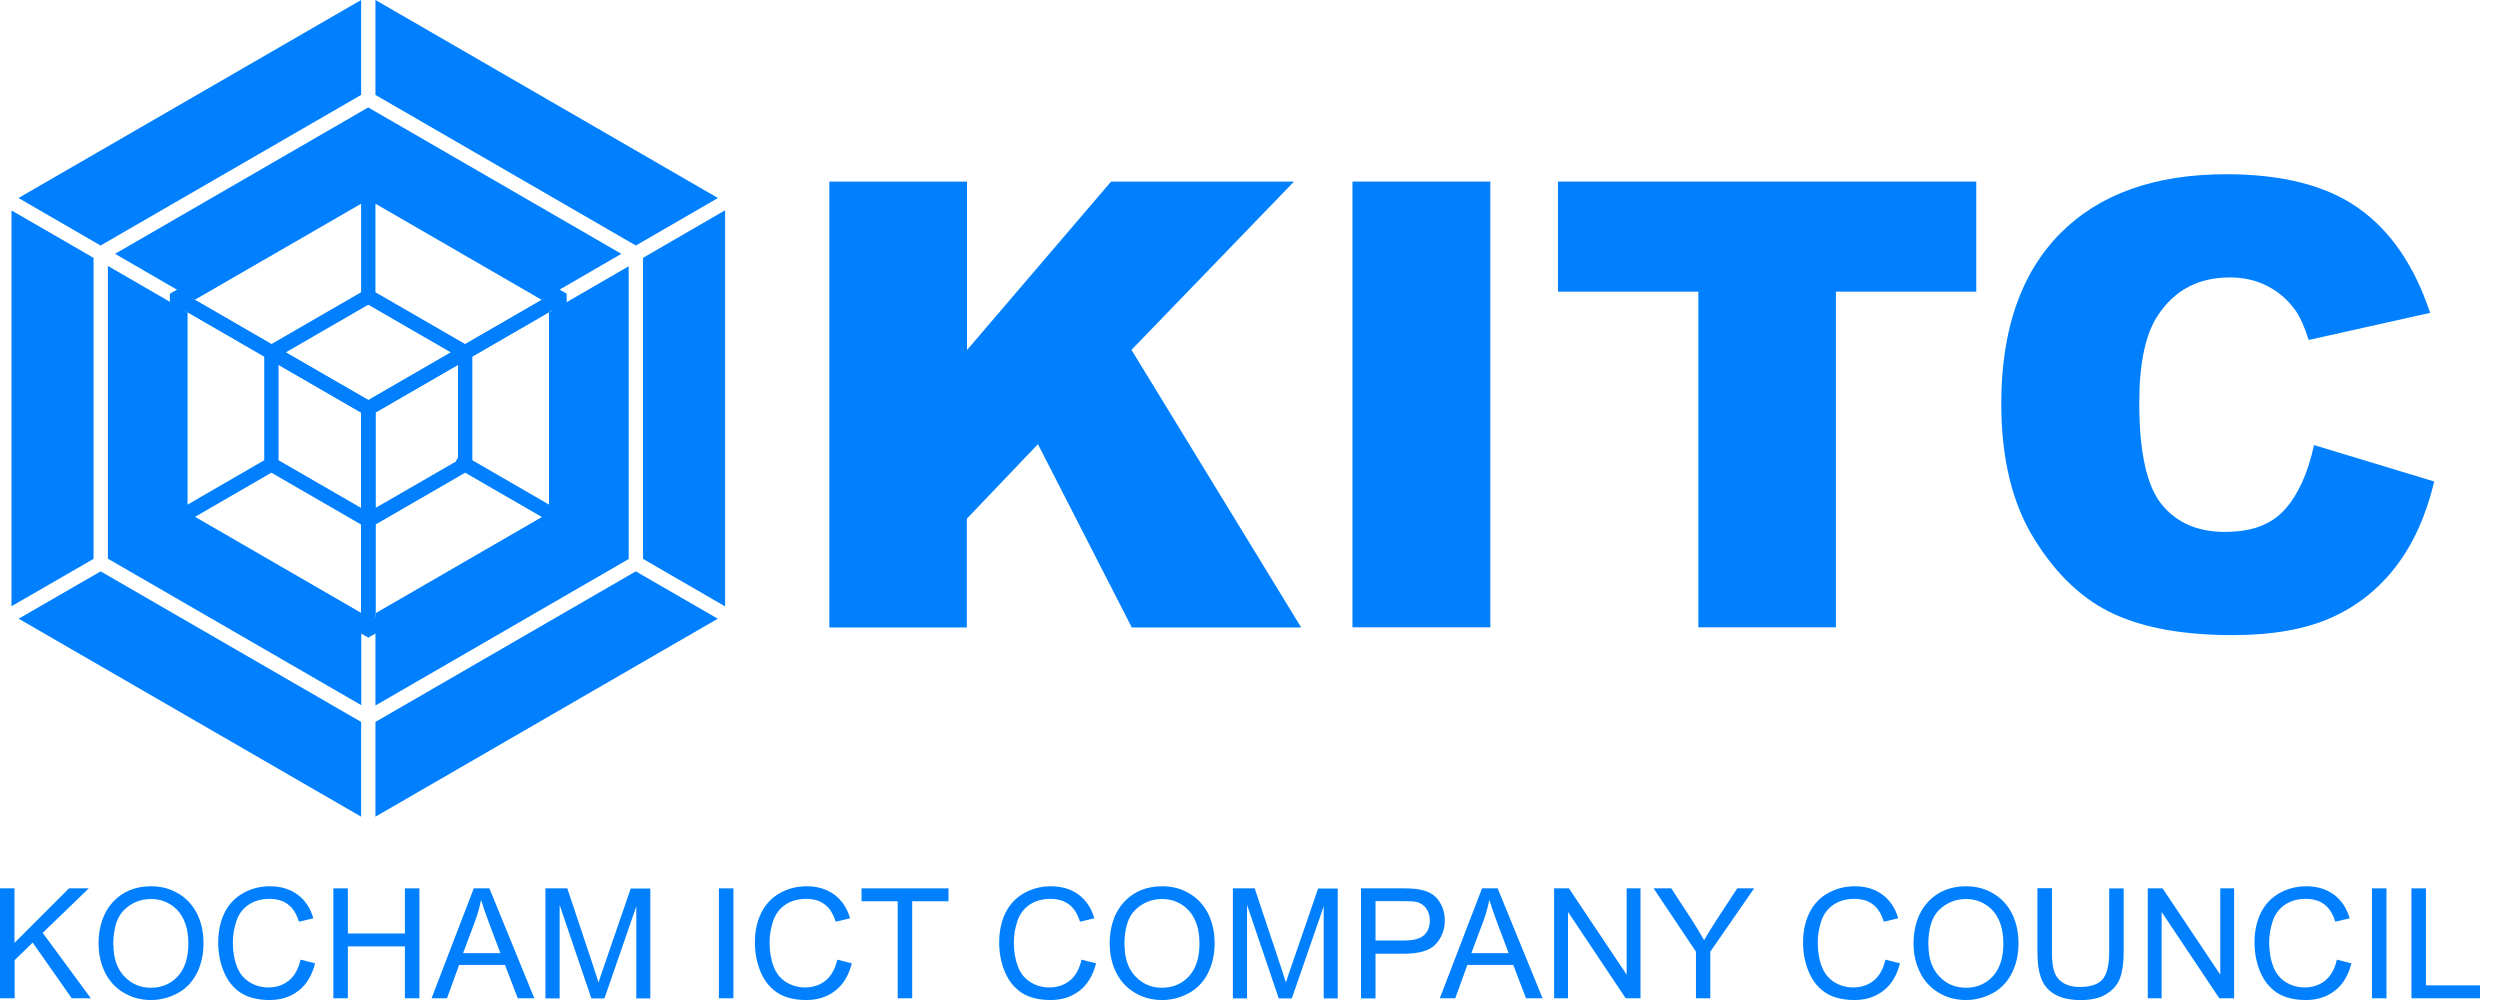 <svg width="100" height="40" viewBox="0 0 100 40" fill="none" xmlns="http://www.w3.org/2000/svg">
<g clip-path="url(#clip0_3077_7110)">
<path d="M7.503 20.511L4.316 22.355L7.503 20.511ZM14.732 16.331L7.503 12.151L14.732 16.331ZM25.147 22.355L21.96 20.511L21.794 20.415M21.96 12.157L14.732 16.337L21.96 12.157ZM14.732 24.691V16.331V24.691ZM14.732 7.977V4.288V7.977ZM7.503 20.511V12.482L4.316 10.638V22.348L14.451 28.207V24.518L7.509 20.504L7.503 20.511ZM4.029 22.853L0.746 24.748L14.445 32.667V28.877L4.022 22.853H4.029ZM25.434 22.853L15.018 28.877V32.667L28.711 24.748L25.428 22.853H25.434ZM21.96 12.489V20.517L15.018 24.531V28.22L25.147 22.361V10.651L21.96 12.495V12.489ZM15.018 0V3.797L25.434 9.821L28.717 7.92L15.018 0ZM14.732 4.295L4.602 10.153L7.783 11.997L14.732 7.983L21.673 11.997L24.854 10.153L14.725 4.295H14.732ZM25.721 10.313V22.355L29.004 24.256V8.411L25.721 10.313ZM0.739 7.92L4.022 9.821L14.445 3.797V0L0.739 7.92ZM0.459 8.417V24.25L3.742 22.355V10.313L0.459 8.417Z" fill="#0080FF"/>
<path d="M7.503 12.156V12.488L14.445 16.502V24.53L14.732 24.696V16.337L7.503 12.156ZM21.68 11.991L14.738 16.005L7.79 11.991L7.509 12.15V12.482L14.451 16.496V24.524L14.738 24.69L15.025 24.524V16.496L21.967 12.482V12.15L21.686 11.991H21.68ZM21.68 11.991L14.738 16.005L7.79 11.991L7.509 12.15V12.482L14.451 16.496V24.524L14.738 24.69L15.025 24.524V16.496L21.967 12.482V12.15L21.686 11.991H21.68ZM21.68 11.991L14.738 16.005L7.79 11.991L7.509 12.15V12.482L14.451 16.496V24.524L14.738 24.69L15.025 24.524V16.496L21.967 12.482V12.15L21.686 11.991H21.68ZM21.68 11.991L14.738 16.005L7.79 11.991L7.509 12.15V12.482L14.451 16.496V24.524L14.738 24.69L15.025 24.524V16.496L21.967 12.482V12.15L21.686 11.991H21.68ZM21.68 11.991L14.738 16.005L7.79 11.991L7.509 12.15V12.482L14.451 16.496V24.524L14.738 24.69L15.025 24.524V16.496L21.967 12.482V12.15L21.686 11.991H21.68ZM21.68 11.991L14.738 16.005L7.79 11.991L7.509 12.15V12.482L14.451 16.496V24.524L14.738 24.69L15.025 24.524V16.496L21.967 12.482V12.15L21.686 11.991H21.68ZM7.503 12.156V12.488L14.445 16.502V24.53L14.732 24.696V16.337L7.503 12.156ZM7.503 12.156V12.488L14.445 16.502V24.53L14.732 24.696V16.337L7.503 12.156Z" fill="#0080FF"/>
<path d="M33.179 7.263H38.68V14.002L44.443 7.263H51.761L45.259 13.995L52.048 25.099H45.272L41.517 17.767L38.674 20.747V25.099H33.173V7.263H33.179Z" fill="#0080FF"/>
<path d="M54.099 7.263H59.613V25.093H54.099V7.263Z" fill="#0080FF"/>
<path d="M62.318 7.263H79.051V11.666H73.436V25.093H67.934V11.666H62.318V7.263Z" fill="#0080FF"/>
<path d="M92.545 17.798L97.37 19.26C97.045 20.613 96.535 21.749 95.84 22.655C95.146 23.561 94.279 24.25 93.246 24.71C92.213 25.169 90.9 25.405 89.307 25.405C87.369 25.405 85.788 25.125 84.564 24.563C83.334 24.001 82.275 23.012 81.389 21.589C80.497 20.172 80.051 18.354 80.051 16.145C80.051 13.197 80.835 10.932 82.403 9.343C83.971 7.76 86.189 6.969 89.052 6.969C91.295 6.969 93.061 7.422 94.342 8.328C95.624 9.234 96.58 10.632 97.205 12.514L92.347 13.599C92.175 13.057 91.997 12.661 91.812 12.406C91.506 11.985 91.13 11.659 90.683 11.436C90.237 11.206 89.74 11.098 89.192 11.098C87.942 11.098 86.986 11.602 86.323 12.604C85.82 13.35 85.571 14.518 85.571 16.114C85.571 18.092 85.871 19.445 86.47 20.179C87.069 20.913 87.91 21.276 88.994 21.276C90.078 21.276 90.843 20.983 91.385 20.389C91.92 19.796 92.315 18.941 92.558 17.811L92.545 17.798Z" fill="#0080FF"/>
<path d="M0 39.931V35.534H0.58V37.716L2.76 35.534H3.551L1.708 37.314L3.633 39.931H2.869L1.307 37.703L0.586 38.405V39.931H0.006H0Z" fill="#0080FF"/>
<path d="M3.939 37.786C3.939 37.059 4.137 36.485 4.526 36.07C4.915 35.655 5.425 35.451 6.043 35.451C6.451 35.451 6.814 35.547 7.139 35.744C7.465 35.936 7.713 36.21 7.885 36.555C8.057 36.899 8.14 37.295 8.14 37.735C8.14 38.176 8.051 38.578 7.873 38.929C7.694 39.28 7.439 39.548 7.108 39.727C6.776 39.905 6.419 40.001 6.043 40.001C5.629 40.001 5.259 39.899 4.934 39.701C4.609 39.503 4.36 39.229 4.194 38.884C4.029 38.539 3.946 38.169 3.946 37.786H3.939ZM4.539 37.799C4.539 38.329 4.679 38.744 4.966 39.05C5.253 39.356 5.61 39.51 6.037 39.51C6.464 39.51 6.833 39.356 7.114 39.05C7.394 38.744 7.535 38.303 7.535 37.742C7.535 37.384 7.477 37.072 7.356 36.804C7.235 36.536 7.057 36.331 6.827 36.185C6.598 36.038 6.336 35.961 6.043 35.961C5.629 35.961 5.278 36.102 4.979 36.383C4.679 36.663 4.532 37.136 4.532 37.799H4.539Z" fill="#0080FF"/>
<path d="M12.023 38.386L12.603 38.533C12.482 39.012 12.265 39.376 11.947 39.624C11.628 39.873 11.245 40.001 10.787 40.001C10.328 40.001 9.926 39.905 9.633 39.714C9.339 39.522 9.11 39.242 8.957 38.878C8.804 38.514 8.728 38.118 8.728 37.697C8.728 37.238 8.817 36.842 8.989 36.497C9.161 36.159 9.41 35.898 9.735 35.719C10.06 35.54 10.41 35.451 10.799 35.451C11.239 35.451 11.609 35.566 11.908 35.789C12.208 36.012 12.418 36.325 12.533 36.733L11.959 36.867C11.857 36.548 11.711 36.312 11.513 36.172C11.322 36.025 11.073 35.955 10.78 35.955C10.442 35.955 10.162 36.038 9.932 36.197C9.703 36.357 9.543 36.574 9.454 36.848C9.365 37.123 9.314 37.404 9.314 37.691C9.314 38.067 9.371 38.393 9.48 38.667C9.588 38.948 9.76 39.152 9.99 39.292C10.219 39.433 10.468 39.497 10.736 39.497C11.061 39.497 11.335 39.401 11.564 39.216C11.787 39.031 11.94 38.75 12.023 38.38V38.386Z" fill="#0080FF"/>
<path d="M13.334 39.931V35.534H13.914V37.34H16.196V35.534H16.776V39.931H16.196V37.856H13.914V39.931H13.334Z" fill="#0080FF"/>
<path d="M17.262 39.931L18.951 35.534H19.576L21.373 39.931H20.71L20.2 38.597H18.364L17.88 39.931H17.262ZM18.53 38.124H20.015L19.556 36.906C19.416 36.535 19.314 36.229 19.244 35.993C19.187 36.274 19.11 36.555 19.008 36.835L18.524 38.124H18.53Z" fill="#0080FF"/>
<path d="M21.818 39.931V35.534H22.692L23.731 38.648C23.826 38.935 23.896 39.152 23.941 39.299C23.992 39.139 24.069 38.903 24.177 38.597L25.229 35.54H26.013V39.937H25.452V36.255L24.177 39.937H23.654L22.386 36.197V39.937H21.825L21.818 39.931Z" fill="#0080FF"/>
<path d="M28.756 39.931V35.534H29.337V39.931H28.756Z" fill="#0080FF"/>
<path d="M33.492 38.386L34.072 38.533C33.951 39.012 33.734 39.376 33.415 39.624C33.097 39.873 32.714 40.001 32.255 40.001C31.796 40.001 31.395 39.905 31.102 39.714C30.808 39.522 30.579 39.242 30.426 38.878C30.273 38.514 30.196 38.118 30.196 37.697C30.196 37.238 30.285 36.842 30.458 36.497C30.63 36.159 30.878 35.898 31.203 35.719C31.529 35.54 31.879 35.451 32.268 35.451C32.708 35.451 33.078 35.566 33.377 35.789C33.677 36.012 33.887 36.325 34.002 36.733L33.428 36.867C33.326 36.548 33.18 36.312 32.982 36.172C32.791 36.025 32.542 35.955 32.249 35.955C31.911 35.955 31.631 36.038 31.401 36.197C31.172 36.357 31.012 36.574 30.923 36.848C30.834 37.123 30.783 37.404 30.783 37.691C30.783 38.067 30.84 38.393 30.948 38.667C31.057 38.948 31.229 39.152 31.458 39.292C31.688 39.433 31.936 39.497 32.204 39.497C32.529 39.497 32.803 39.401 33.033 39.216C33.256 39.031 33.409 38.75 33.492 38.38V38.386Z" fill="#0080FF"/>
<path d="M35.908 39.931V36.05H34.461V35.534H37.941V36.05H36.488V39.931H35.908Z" fill="#0080FF"/>
<path d="M43.262 38.386L43.843 38.533C43.721 39.012 43.505 39.376 43.186 39.624C42.867 39.873 42.485 40.001 42.026 40.001C41.567 40.001 41.165 39.905 40.872 39.714C40.579 39.522 40.349 39.242 40.196 38.878C40.043 38.514 39.967 38.118 39.967 37.697C39.967 37.238 40.056 36.842 40.228 36.497C40.4 36.159 40.649 35.898 40.974 35.719C41.299 35.54 41.65 35.451 42.038 35.451C42.478 35.451 42.848 35.566 43.148 35.789C43.447 36.012 43.658 36.325 43.772 36.733L43.199 36.867C43.097 36.548 42.95 36.312 42.752 36.172C42.561 36.025 42.313 35.955 42.019 35.955C41.681 35.955 41.401 36.038 41.172 36.197C40.942 36.357 40.783 36.574 40.694 36.848C40.604 37.123 40.553 37.404 40.553 37.691C40.553 38.067 40.611 38.393 40.719 38.667C40.827 38.948 40.999 39.152 41.229 39.292C41.458 39.433 41.707 39.497 41.975 39.497C42.3 39.497 42.574 39.401 42.803 39.216C43.027 39.031 43.179 38.75 43.262 38.38V38.386Z" fill="#0080FF"/>
<path d="M44.384 37.786C44.384 37.059 44.581 36.485 44.97 36.07C45.359 35.655 45.869 35.451 46.487 35.451C46.895 35.451 47.259 35.547 47.584 35.744C47.909 35.936 48.157 36.21 48.33 36.555C48.502 36.899 48.585 37.295 48.585 37.735C48.585 38.176 48.495 38.578 48.317 38.929C48.138 39.28 47.883 39.548 47.552 39.727C47.22 39.905 46.864 40.001 46.487 40.001C46.073 40.001 45.703 39.899 45.378 39.701C45.053 39.503 44.804 39.229 44.639 38.884C44.473 38.539 44.39 38.169 44.39 37.786H44.384ZM44.983 37.799C44.983 38.329 45.123 38.744 45.41 39.05C45.697 39.356 46.054 39.51 46.481 39.51C46.908 39.51 47.278 39.356 47.558 39.05C47.839 38.744 47.979 38.303 47.979 37.742C47.979 37.384 47.922 37.072 47.8 36.804C47.679 36.536 47.501 36.331 47.271 36.185C47.042 36.038 46.781 35.961 46.487 35.961C46.073 35.961 45.722 36.102 45.423 36.383C45.123 36.663 44.977 37.136 44.977 37.799H44.983Z" fill="#0080FF"/>
<path d="M49.315 39.931V35.534H50.188L51.227 38.648C51.322 38.935 51.392 39.152 51.437 39.299C51.488 39.139 51.565 38.903 51.673 38.597L52.725 35.54H53.509V39.937H52.948V36.255L51.673 39.937H51.15L49.882 36.197V39.937H49.321L49.315 39.931Z" fill="#0080FF"/>
<path d="M54.44 39.931V35.534H56.097C56.39 35.534 56.613 35.546 56.766 35.578C56.983 35.617 57.161 35.68 57.308 35.782C57.455 35.885 57.569 36.025 57.659 36.21C57.748 36.389 57.792 36.593 57.792 36.81C57.792 37.186 57.671 37.499 57.435 37.761C57.2 38.022 56.766 38.15 56.148 38.15H55.02V39.937H54.44V39.931ZM55.026 37.62H56.161C56.537 37.62 56.804 37.55 56.957 37.41C57.117 37.269 57.193 37.072 57.193 36.816C57.193 36.631 57.149 36.478 57.053 36.344C56.957 36.21 56.836 36.127 56.683 36.082C56.588 36.057 56.403 36.044 56.141 36.044H55.02V37.614L55.026 37.62Z" fill="#0080FF"/>
<path d="M57.592 39.931L59.281 35.534H59.906L61.703 39.931H61.04L60.53 38.597H58.695L58.21 39.931H57.592ZM58.86 38.124H60.346L59.887 36.906C59.746 36.535 59.644 36.229 59.574 35.993C59.517 36.274 59.44 36.555 59.338 36.835L58.854 38.124H58.86Z" fill="#0080FF"/>
<path d="M62.165 39.931V35.534H62.758L65.065 38.986V35.534H65.62V39.931H65.027L62.72 36.478V39.931H62.165Z" fill="#0080FF"/>
<path d="M67.838 39.931V38.067L66.143 35.534H66.85L67.717 36.861C67.876 37.11 68.023 37.359 68.163 37.608C68.297 37.378 68.457 37.116 68.641 36.829L69.489 35.534H70.165L68.412 38.067V39.931H67.832H67.838Z" fill="#0080FF"/>
<path d="M75.418 38.386L75.998 38.533C75.877 39.012 75.66 39.376 75.341 39.624C75.022 39.873 74.64 40.001 74.181 40.001C73.722 40.001 73.32 39.905 73.027 39.714C72.734 39.522 72.504 39.242 72.352 38.878C72.199 38.514 72.122 38.118 72.122 37.697C72.122 37.238 72.211 36.842 72.383 36.497C72.555 36.159 72.804 35.898 73.129 35.719C73.454 35.54 73.805 35.451 74.194 35.451C74.634 35.451 75.003 35.566 75.303 35.789C75.603 36.012 75.813 36.325 75.928 36.733L75.354 36.867C75.252 36.548 75.105 36.312 74.908 36.172C74.716 36.025 74.468 35.955 74.175 35.955C73.837 35.955 73.556 36.038 73.327 36.197C73.097 36.357 72.938 36.574 72.849 36.848C72.76 37.123 72.709 37.404 72.709 37.691C72.709 38.067 72.766 38.393 72.874 38.667C72.983 38.948 73.155 39.152 73.384 39.292C73.614 39.433 73.862 39.497 74.13 39.497C74.455 39.497 74.729 39.401 74.959 39.216C75.182 39.031 75.335 38.75 75.418 38.38V38.386Z" fill="#0080FF"/>
<path d="M76.539 37.786C76.539 37.059 76.737 36.485 77.126 36.07C77.514 35.655 78.024 35.451 78.643 35.451C79.051 35.451 79.414 35.547 79.739 35.744C80.064 35.936 80.313 36.21 80.485 36.555C80.657 36.899 80.74 37.295 80.74 37.735C80.74 38.176 80.651 38.578 80.472 38.929C80.294 39.28 80.039 39.548 79.707 39.727C79.376 39.905 79.019 40.001 78.643 40.001C78.228 40.001 77.859 39.899 77.534 39.701C77.208 39.503 76.96 39.229 76.794 38.884C76.628 38.539 76.545 38.169 76.545 37.786H76.539ZM77.138 37.799C77.138 38.329 77.278 38.744 77.565 39.05C77.852 39.356 78.209 39.51 78.636 39.51C79.063 39.51 79.433 39.356 79.714 39.05C79.994 38.744 80.134 38.303 80.134 37.742C80.134 37.384 80.077 37.072 79.956 36.804C79.835 36.536 79.656 36.331 79.427 36.185C79.197 36.038 78.936 35.961 78.643 35.961C78.228 35.961 77.878 36.102 77.578 36.383C77.278 36.663 77.132 37.136 77.132 37.799H77.138Z" fill="#0080FF"/>
<path d="M84.367 35.535H84.947V38.075C84.947 38.516 84.896 38.867 84.8 39.128C84.698 39.39 84.52 39.6 84.258 39.76C83.997 39.926 83.653 40.002 83.232 40.002C82.811 40.002 82.486 39.932 82.225 39.792C81.963 39.651 81.778 39.447 81.664 39.173C81.549 38.898 81.498 38.535 81.498 38.069V35.529H82.078V38.069C82.078 38.452 82.116 38.733 82.186 38.911C82.257 39.09 82.378 39.23 82.55 39.332C82.722 39.428 82.932 39.479 83.181 39.479C83.608 39.479 83.914 39.383 84.093 39.186C84.271 38.988 84.367 38.618 84.367 38.069V35.529V35.535Z" fill="#0080FF"/>
<path d="M85.91 39.931V35.534H86.503L88.811 38.986V35.534H89.365V39.931H88.772L86.465 36.478V39.931H85.91Z" fill="#0080FF"/>
<path d="M93.476 38.386L94.056 38.533C93.935 39.012 93.719 39.376 93.4 39.624C93.081 39.873 92.699 40.001 92.24 40.001C91.781 40.001 91.379 39.905 91.086 39.714C90.793 39.522 90.563 39.242 90.41 38.878C90.257 38.514 90.181 38.118 90.181 37.697C90.181 37.238 90.27 36.842 90.442 36.497C90.614 36.159 90.863 35.898 91.188 35.719C91.513 35.54 91.864 35.451 92.252 35.451C92.692 35.451 93.062 35.566 93.362 35.789C93.661 36.012 93.871 36.325 93.986 36.733L93.412 36.867C93.311 36.548 93.164 36.312 92.966 36.172C92.775 36.025 92.526 35.955 92.233 35.955C91.895 35.955 91.615 36.038 91.385 36.197C91.156 36.357 90.997 36.574 90.907 36.848C90.818 37.123 90.767 37.404 90.767 37.691C90.767 38.067 90.825 38.393 90.933 38.667C91.041 38.948 91.213 39.152 91.443 39.292C91.672 39.433 91.921 39.497 92.189 39.497C92.514 39.497 92.788 39.401 93.017 39.216C93.24 39.031 93.393 38.75 93.476 38.38V38.386Z" fill="#0080FF"/>
<path d="M94.878 39.931V35.534H95.459V39.931H94.878Z" fill="#0080FF"/>
<path d="M96.458 39.931V35.534H97.038V39.414H99.199V39.931H96.451H96.458Z" fill="#0080FF"/>
<path d="M14.731 25.506L6.942 21.007C6.942 21.007 6.942 21.007 6.935 21.007L6.795 20.924V11.748L6.935 11.665C6.935 11.665 6.935 11.665 6.942 11.665L14.585 7.248C14.585 7.248 14.585 7.248 14.591 7.248L14.731 7.166L14.871 7.248C14.871 7.248 14.871 7.248 14.878 7.248L22.521 11.665C22.521 11.665 22.521 11.665 22.527 11.665L22.667 11.748V20.924L22.527 21.007C22.527 21.007 22.527 21.007 22.521 21.007L14.731 25.506ZM15.018 20.982V24.683L21.807 20.758L18.607 18.908L15.018 20.982ZM7.655 20.758L14.444 24.683V20.982L10.855 18.908L7.655 20.758ZM15.018 16.502V20.318L18.237 18.461C18.237 18.461 18.256 18.404 18.269 18.378C18.282 18.352 18.301 18.327 18.32 18.314V14.594L15.018 16.502ZM11.142 18.41L14.444 20.318V16.502L11.142 14.594V18.41ZM7.369 12.411V20.261L10.569 18.41V14.262L7.369 12.411ZM18.894 18.41L22.094 20.261V12.411L18.894 14.262V18.41ZM11.429 14.096L14.731 16.004L18.033 14.096L14.731 12.188L11.429 14.096ZM7.655 11.914L10.855 13.764L14.444 11.69V7.989L7.655 11.914ZM15.018 11.69L18.607 13.764L21.807 11.914L15.018 7.989V11.69Z" fill="#0080FF"/>
</g>
<defs>
<clipPath id="clip0_3077_7110">
<rect width="100" height="40" fill="white"/>
</clipPath>
</defs>
</svg>

